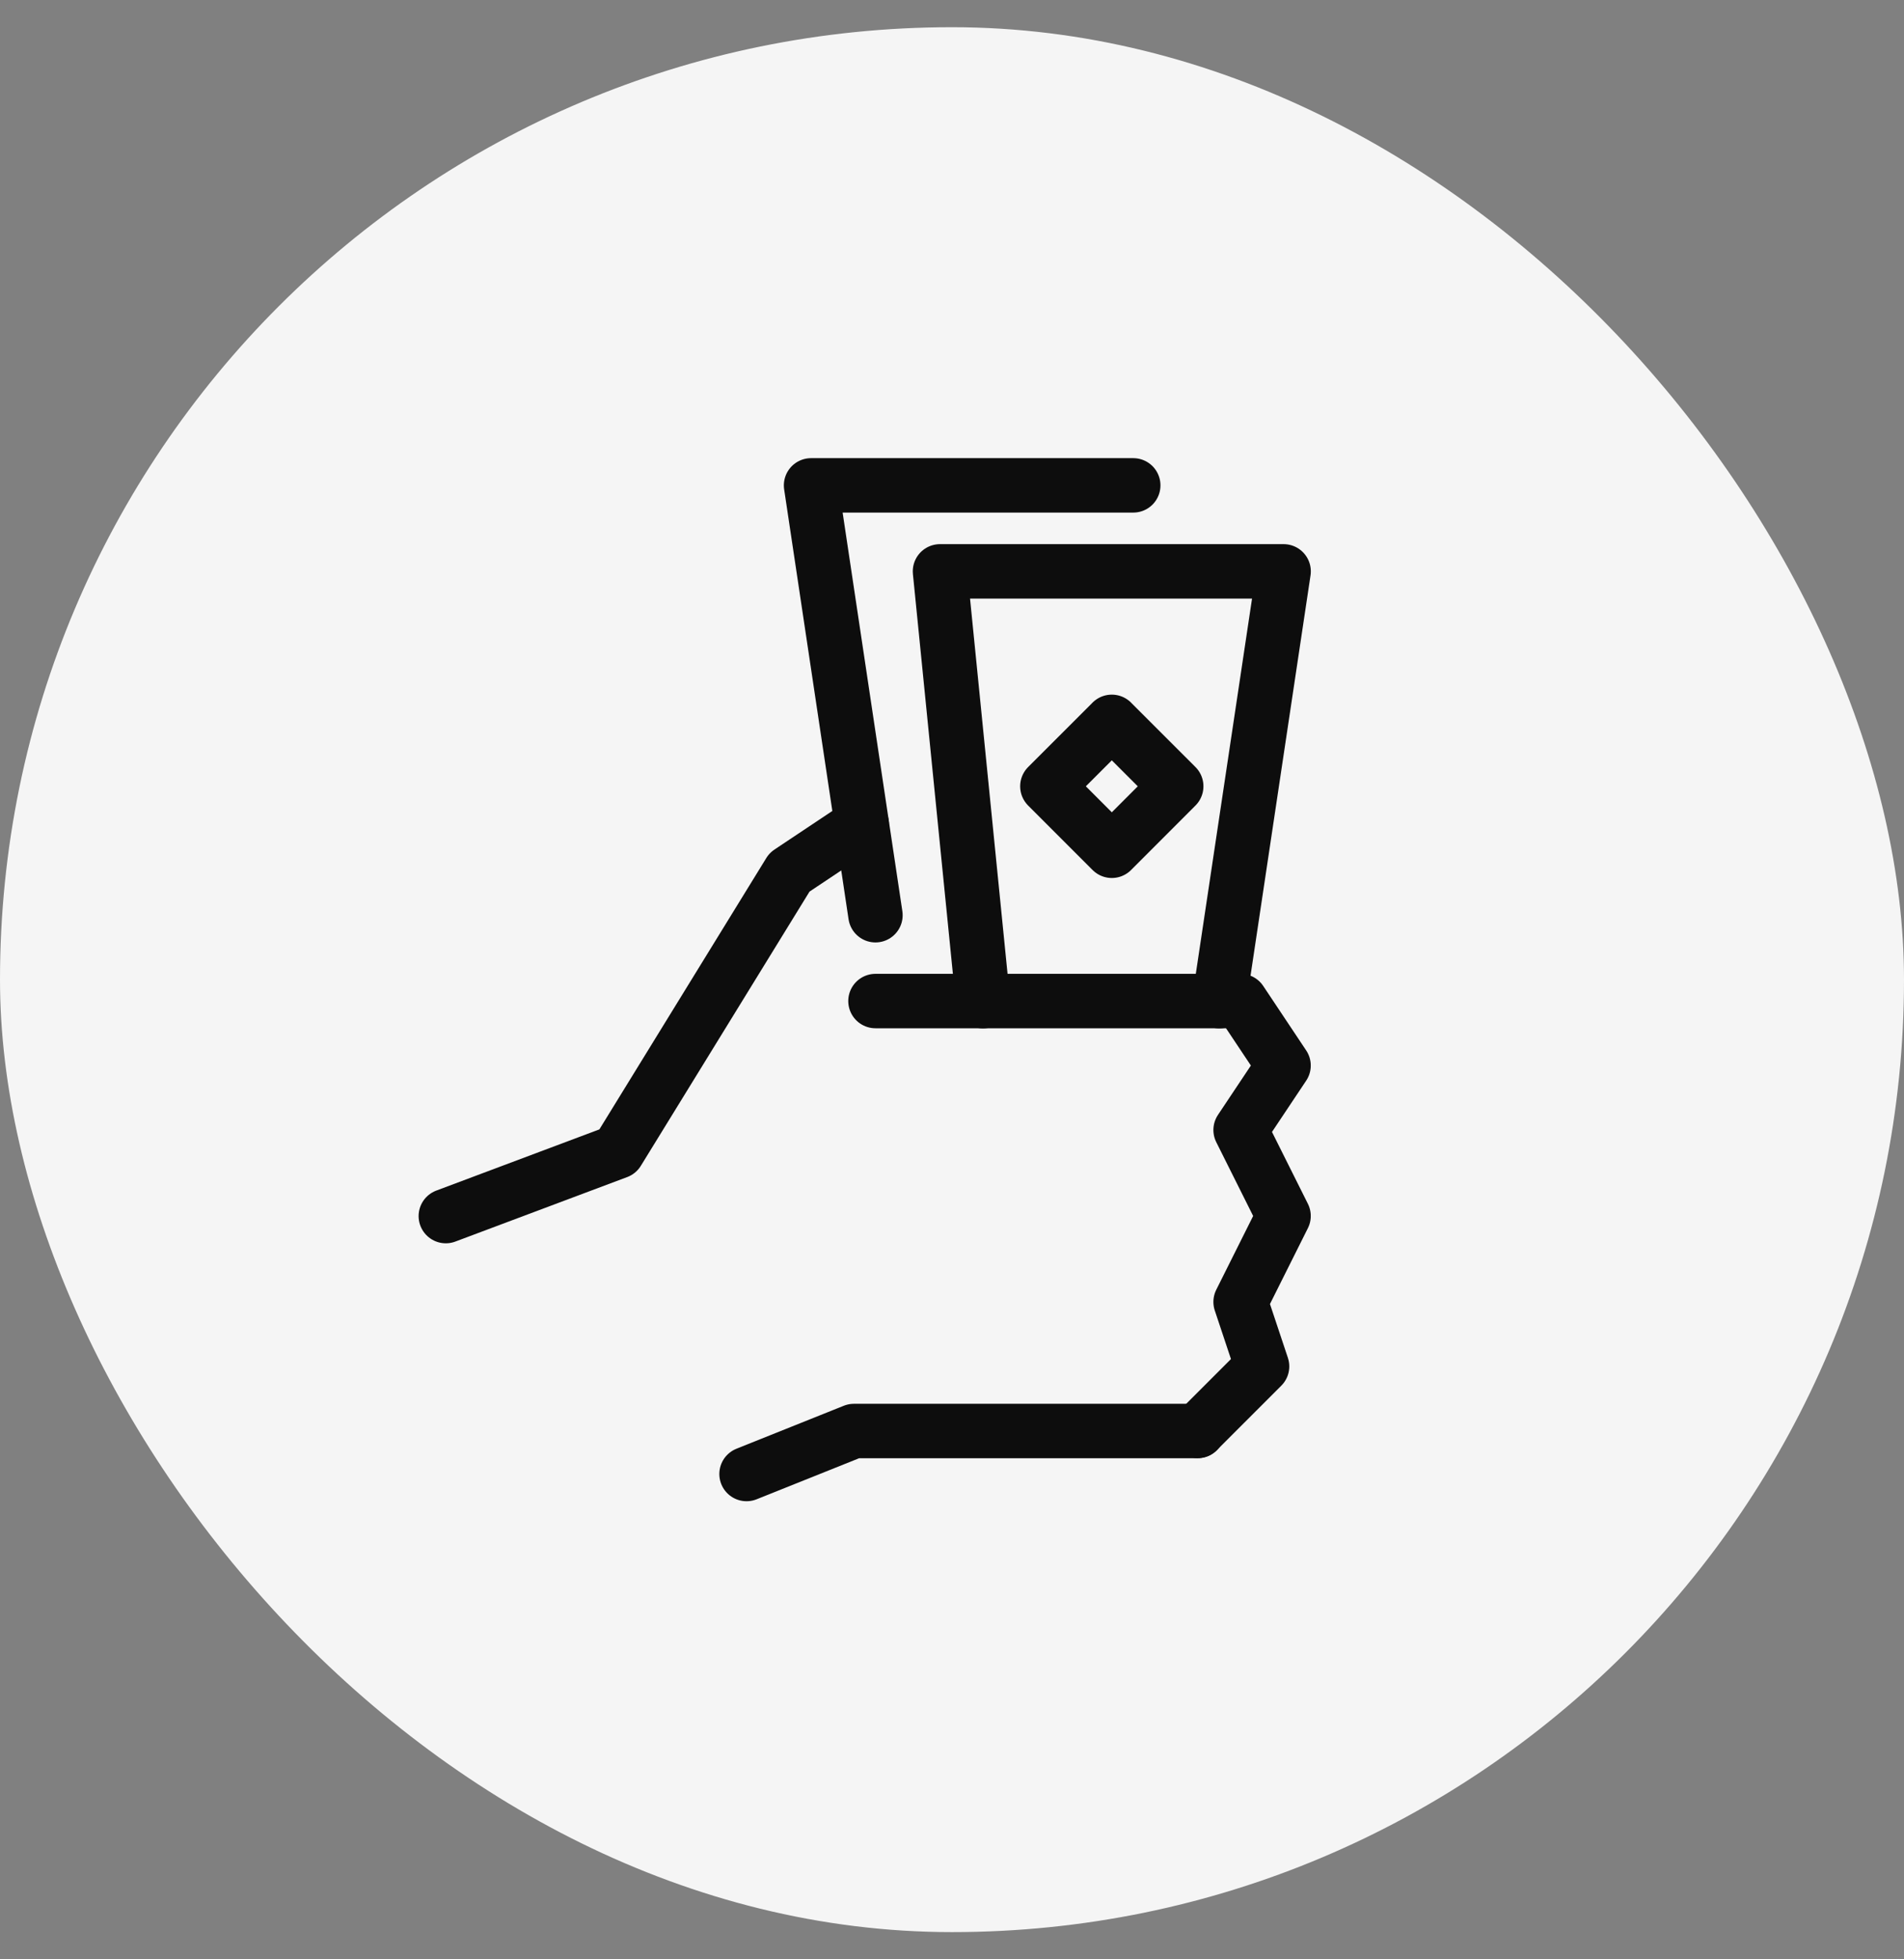 <svg xmlns="http://www.w3.org/2000/svg" fill="none" viewBox="0 0 35 36" height="36" width="35">
<rect x="0" y="0" width="35" height="36" fill="#808080" stroke="none"/>
<rect fill="#F5F5F5" rx="17.5" height="35" width="35" y="0.5"></rect>
<path stroke-linejoin="round" stroke-linecap="round" stroke-miterlimit="10" stroke="#0D0D0D" d="M16.093 16.816L14.909 8.918H20.832"></path>
<path stroke-linejoin="round" stroke-linecap="round" stroke-miterlimit="10" stroke="#0D0D0D" d="M18.069 18.395L17.279 10.498H23.596L22.412 18.395"></path>
<path stroke-linejoin="round" stroke-linecap="round" stroke-miterlimit="10" stroke="#0D0D0D" d="M22.015 26.293H15.697L13.723 27.083"></path>
<path stroke-linejoin="round" stroke-linecap="round" stroke-miterlimit="10" stroke="#0D0D0D" d="M16.093 18.393H22.805L23.595 19.578L22.805 20.762L23.595 22.342L22.805 23.921L23.2 25.106L22.016 26.29"></path>
<path stroke-linejoin="round" stroke-linecap="round" stroke-miterlimit="10" stroke="#0D0D0D" d="M8.195 22.344L11.354 21.159L14.513 16.026L15.841 15.141"></path>
<path stroke-linejoin="round" stroke-linecap="round" stroke-miterlimit="10" stroke="#0D0D0D" d="M20.438 13.263L19.253 14.447L20.438 15.632L21.622 14.447L20.437 13.263H20.438Z"></path>
</svg>
